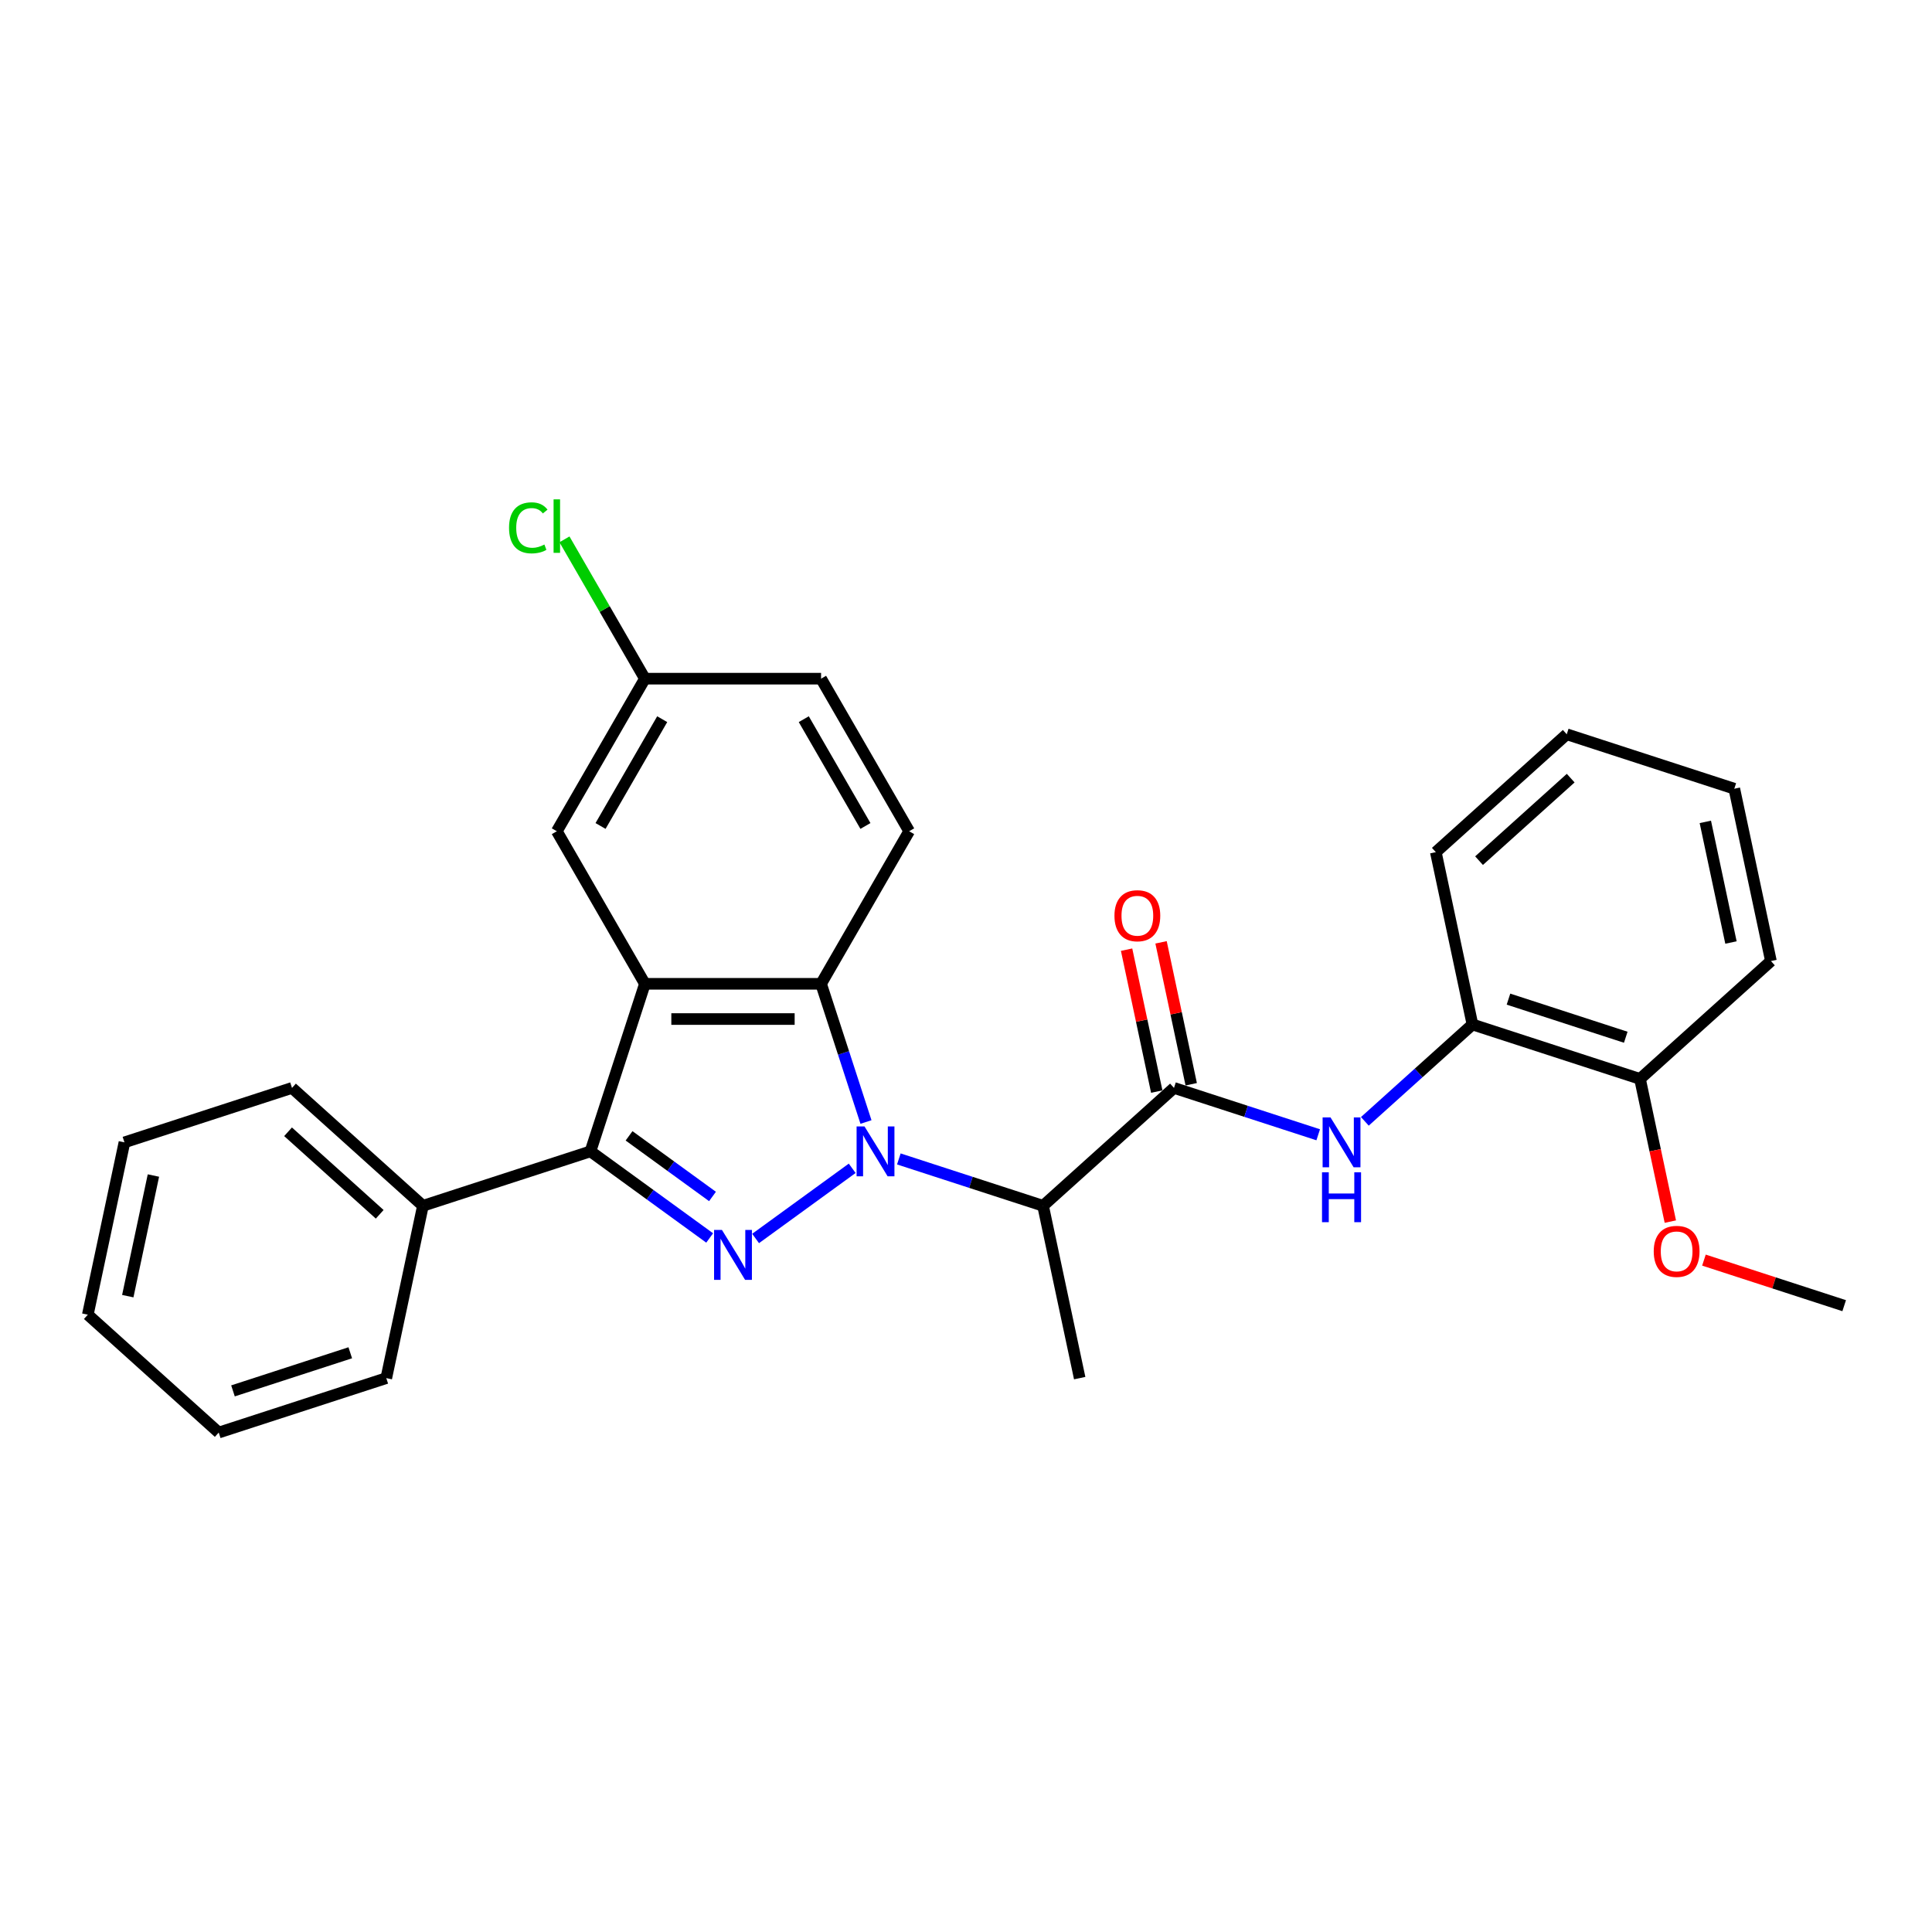 <?xml version='1.0' encoding='iso-8859-1'?>
<svg version='1.1' baseProfile='full'
              xmlns='http://www.w3.org/2000/svg'
                      xmlns:rdkit='http://www.rdkit.org/xml'
                      xmlns:xlink='http://www.w3.org/1999/xlink'
                  xml:space='preserve'
width='1000px' height='1000px' viewBox='0 0 1000 1000'>
<!-- END OF HEADER -->
<rect style='opacity:1.0;fill:#FFFFFF;stroke:none' width='1000' height='1000' x='0' y='0'> </rect>
<path class='bond-0' d='M 441.093,604.712 L 391.095,641.038' style='fill:none;fill-rule:evenodd;stroke:#0000FF;stroke-width:6px;stroke-linecap:butt;stroke-linejoin:miter;stroke-opacity:1' />
<path class='bond-3' d='M 448.23,580.749 L 436.609,544.984' style='fill:none;fill-rule:evenodd;stroke:#0000FF;stroke-width:6px;stroke-linecap:butt;stroke-linejoin:miter;stroke-opacity:1' />
<path class='bond-3' d='M 436.609,544.984 L 424.988,509.218' style='fill:none;fill-rule:evenodd;stroke:#000000;stroke-width:6px;stroke-linecap:butt;stroke-linejoin:miter;stroke-opacity:1' />
<path class='bond-4' d='M 465.239,599.864 L 502.564,611.991' style='fill:none;fill-rule:evenodd;stroke:#0000FF;stroke-width:6px;stroke-linecap:butt;stroke-linejoin:miter;stroke-opacity:1' />
<path class='bond-4' d='M 502.564,611.991 L 539.889,624.119' style='fill:none;fill-rule:evenodd;stroke:#000000;stroke-width:6px;stroke-linecap:butt;stroke-linejoin:miter;stroke-opacity:1' />
<path class='bond-2' d='M 367.322,640.767 L 336.473,618.354' style='fill:none;fill-rule:evenodd;stroke:#0000FF;stroke-width:6px;stroke-linecap:butt;stroke-linejoin:miter;stroke-opacity:1' />
<path class='bond-2' d='M 336.473,618.354 L 305.624,595.941' style='fill:none;fill-rule:evenodd;stroke:#000000;stroke-width:6px;stroke-linecap:butt;stroke-linejoin:miter;stroke-opacity:1' />
<path class='bond-2' d='M 368.787,619.289 L 347.192,603.6' style='fill:none;fill-rule:evenodd;stroke:#0000FF;stroke-width:6px;stroke-linecap:butt;stroke-linejoin:miter;stroke-opacity:1' />
<path class='bond-2' d='M 347.192,603.6 L 325.598,587.911' style='fill:none;fill-rule:evenodd;stroke:#000000;stroke-width:6px;stroke-linecap:butt;stroke-linejoin:miter;stroke-opacity:1' />
<path class='bond-1' d='M 333.802,509.218 L 424.988,509.218' style='fill:none;fill-rule:evenodd;stroke:#000000;stroke-width:6px;stroke-linecap:butt;stroke-linejoin:miter;stroke-opacity:1' />
<path class='bond-1' d='M 347.48,527.455 L 411.31,527.455' style='fill:none;fill-rule:evenodd;stroke:#000000;stroke-width:6px;stroke-linecap:butt;stroke-linejoin:miter;stroke-opacity:1' />
<path class='bond-9' d='M 333.802,509.218 L 288.209,430.248' style='fill:none;fill-rule:evenodd;stroke:#000000;stroke-width:6px;stroke-linecap:butt;stroke-linejoin:miter;stroke-opacity:1' />
<path class='bond-28' d='M 333.802,509.218 L 305.624,595.941' style='fill:none;fill-rule:evenodd;stroke:#000000;stroke-width:6px;stroke-linecap:butt;stroke-linejoin:miter;stroke-opacity:1' />
<path class='bond-10' d='M 305.624,595.941 L 218.901,624.119' style='fill:none;fill-rule:evenodd;stroke:#000000;stroke-width:6px;stroke-linecap:butt;stroke-linejoin:miter;stroke-opacity:1' />
<path class='bond-7' d='M 424.988,509.218 L 470.581,430.248' style='fill:none;fill-rule:evenodd;stroke:#000000;stroke-width:6px;stroke-linecap:butt;stroke-linejoin:miter;stroke-opacity:1' />
<path class='bond-5' d='M 539.889,624.119 L 607.653,563.104' style='fill:none;fill-rule:evenodd;stroke:#000000;stroke-width:6px;stroke-linecap:butt;stroke-linejoin:miter;stroke-opacity:1' />
<path class='bond-15' d='M 539.889,624.119 L 558.847,713.312' style='fill:none;fill-rule:evenodd;stroke:#000000;stroke-width:6px;stroke-linecap:butt;stroke-linejoin:miter;stroke-opacity:1' />
<path class='bond-6' d='M 607.653,563.104 L 644.978,575.231' style='fill:none;fill-rule:evenodd;stroke:#000000;stroke-width:6px;stroke-linecap:butt;stroke-linejoin:miter;stroke-opacity:1' />
<path class='bond-6' d='M 644.978,575.231 L 682.303,587.359' style='fill:none;fill-rule:evenodd;stroke:#0000FF;stroke-width:6px;stroke-linecap:butt;stroke-linejoin:miter;stroke-opacity:1' />
<path class='bond-11' d='M 616.573,561.208 L 608.766,524.48' style='fill:none;fill-rule:evenodd;stroke:#000000;stroke-width:6px;stroke-linecap:butt;stroke-linejoin:miter;stroke-opacity:1' />
<path class='bond-11' d='M 608.766,524.48 L 600.959,487.753' style='fill:none;fill-rule:evenodd;stroke:#FF0000;stroke-width:6px;stroke-linecap:butt;stroke-linejoin:miter;stroke-opacity:1' />
<path class='bond-11' d='M 598.734,564.999 L 590.927,528.272' style='fill:none;fill-rule:evenodd;stroke:#000000;stroke-width:6px;stroke-linecap:butt;stroke-linejoin:miter;stroke-opacity:1' />
<path class='bond-11' d='M 590.927,528.272 L 583.121,491.545' style='fill:none;fill-rule:evenodd;stroke:#FF0000;stroke-width:6px;stroke-linecap:butt;stroke-linejoin:miter;stroke-opacity:1' />
<path class='bond-8' d='M 706.449,580.411 L 734.295,555.339' style='fill:none;fill-rule:evenodd;stroke:#0000FF;stroke-width:6px;stroke-linecap:butt;stroke-linejoin:miter;stroke-opacity:1' />
<path class='bond-8' d='M 734.295,555.339 L 762.141,530.266' style='fill:none;fill-rule:evenodd;stroke:#000000;stroke-width:6px;stroke-linecap:butt;stroke-linejoin:miter;stroke-opacity:1' />
<path class='bond-14' d='M 470.581,430.248 L 424.988,351.279' style='fill:none;fill-rule:evenodd;stroke:#000000;stroke-width:6px;stroke-linecap:butt;stroke-linejoin:miter;stroke-opacity:1' />
<path class='bond-14' d='M 447.948,427.522 L 416.033,372.243' style='fill:none;fill-rule:evenodd;stroke:#000000;stroke-width:6px;stroke-linecap:butt;stroke-linejoin:miter;stroke-opacity:1' />
<path class='bond-12' d='M 762.141,530.266 L 848.864,558.444' style='fill:none;fill-rule:evenodd;stroke:#000000;stroke-width:6px;stroke-linecap:butt;stroke-linejoin:miter;stroke-opacity:1' />
<path class='bond-12' d='M 780.785,517.148 L 841.491,536.873' style='fill:none;fill-rule:evenodd;stroke:#000000;stroke-width:6px;stroke-linecap:butt;stroke-linejoin:miter;stroke-opacity:1' />
<path class='bond-18' d='M 762.141,530.266 L 743.182,441.073' style='fill:none;fill-rule:evenodd;stroke:#000000;stroke-width:6px;stroke-linecap:butt;stroke-linejoin:miter;stroke-opacity:1' />
<path class='bond-29' d='M 288.209,430.248 L 333.802,351.279' style='fill:none;fill-rule:evenodd;stroke:#000000;stroke-width:6px;stroke-linecap:butt;stroke-linejoin:miter;stroke-opacity:1' />
<path class='bond-29' d='M 310.842,427.522 L 342.757,372.243' style='fill:none;fill-rule:evenodd;stroke:#000000;stroke-width:6px;stroke-linecap:butt;stroke-linejoin:miter;stroke-opacity:1' />
<path class='bond-19' d='M 218.901,624.119 L 151.136,563.104' style='fill:none;fill-rule:evenodd;stroke:#000000;stroke-width:6px;stroke-linecap:butt;stroke-linejoin:miter;stroke-opacity:1' />
<path class='bond-19' d='M 196.533,628.52 L 149.098,585.809' style='fill:none;fill-rule:evenodd;stroke:#000000;stroke-width:6px;stroke-linecap:butt;stroke-linejoin:miter;stroke-opacity:1' />
<path class='bond-20' d='M 218.901,624.119 L 199.942,713.312' style='fill:none;fill-rule:evenodd;stroke:#000000;stroke-width:6px;stroke-linecap:butt;stroke-linejoin:miter;stroke-opacity:1' />
<path class='bond-17' d='M 848.864,558.444 L 856.713,595.372' style='fill:none;fill-rule:evenodd;stroke:#000000;stroke-width:6px;stroke-linecap:butt;stroke-linejoin:miter;stroke-opacity:1' />
<path class='bond-17' d='M 856.713,595.372 L 864.562,632.3' style='fill:none;fill-rule:evenodd;stroke:#FF0000;stroke-width:6px;stroke-linecap:butt;stroke-linejoin:miter;stroke-opacity:1' />
<path class='bond-21' d='M 848.864,558.444 L 916.628,497.429' style='fill:none;fill-rule:evenodd;stroke:#000000;stroke-width:6px;stroke-linecap:butt;stroke-linejoin:miter;stroke-opacity:1' />
<path class='bond-13' d='M 333.802,351.279 L 424.988,351.279' style='fill:none;fill-rule:evenodd;stroke:#000000;stroke-width:6px;stroke-linecap:butt;stroke-linejoin:miter;stroke-opacity:1' />
<path class='bond-16' d='M 333.802,351.279 L 312.984,315.222' style='fill:none;fill-rule:evenodd;stroke:#000000;stroke-width:6px;stroke-linecap:butt;stroke-linejoin:miter;stroke-opacity:1' />
<path class='bond-16' d='M 312.984,315.222 L 292.166,279.164' style='fill:none;fill-rule:evenodd;stroke:#00CC00;stroke-width:6px;stroke-linecap:butt;stroke-linejoin:miter;stroke-opacity:1' />
<path class='bond-22' d='M 881.956,652.23 L 918.251,664.023' style='fill:none;fill-rule:evenodd;stroke:#FF0000;stroke-width:6px;stroke-linecap:butt;stroke-linejoin:miter;stroke-opacity:1' />
<path class='bond-22' d='M 918.251,664.023 L 954.545,675.816' style='fill:none;fill-rule:evenodd;stroke:#000000;stroke-width:6px;stroke-linecap:butt;stroke-linejoin:miter;stroke-opacity:1' />
<path class='bond-23' d='M 743.182,441.073 L 810.946,380.058' style='fill:none;fill-rule:evenodd;stroke:#000000;stroke-width:6px;stroke-linecap:butt;stroke-linejoin:miter;stroke-opacity:1' />
<path class='bond-23' d='M 765.55,445.473 L 812.985,402.763' style='fill:none;fill-rule:evenodd;stroke:#000000;stroke-width:6px;stroke-linecap:butt;stroke-linejoin:miter;stroke-opacity:1' />
<path class='bond-24' d='M 151.136,563.104 L 64.413,591.282' style='fill:none;fill-rule:evenodd;stroke:#000000;stroke-width:6px;stroke-linecap:butt;stroke-linejoin:miter;stroke-opacity:1' />
<path class='bond-25' d='M 199.942,713.312 L 113.219,741.49' style='fill:none;fill-rule:evenodd;stroke:#000000;stroke-width:6px;stroke-linecap:butt;stroke-linejoin:miter;stroke-opacity:1' />
<path class='bond-25' d='M 181.298,700.194 L 120.592,719.919' style='fill:none;fill-rule:evenodd;stroke:#000000;stroke-width:6px;stroke-linecap:butt;stroke-linejoin:miter;stroke-opacity:1' />
<path class='bond-31' d='M 916.628,497.429 L 897.67,408.236' style='fill:none;fill-rule:evenodd;stroke:#000000;stroke-width:6px;stroke-linecap:butt;stroke-linejoin:miter;stroke-opacity:1' />
<path class='bond-31' d='M 895.946,487.842 L 882.675,425.406' style='fill:none;fill-rule:evenodd;stroke:#000000;stroke-width:6px;stroke-linecap:butt;stroke-linejoin:miter;stroke-opacity:1' />
<path class='bond-26' d='M 810.946,380.058 L 897.67,408.236' style='fill:none;fill-rule:evenodd;stroke:#000000;stroke-width:6px;stroke-linecap:butt;stroke-linejoin:miter;stroke-opacity:1' />
<path class='bond-30' d='M 64.413,591.282 L 45.455,680.475' style='fill:none;fill-rule:evenodd;stroke:#000000;stroke-width:6px;stroke-linecap:butt;stroke-linejoin:miter;stroke-opacity:1' />
<path class='bond-30' d='M 79.408,608.452 L 66.137,670.888' style='fill:none;fill-rule:evenodd;stroke:#000000;stroke-width:6px;stroke-linecap:butt;stroke-linejoin:miter;stroke-opacity:1' />
<path class='bond-27' d='M 113.219,741.49 L 45.455,680.475' style='fill:none;fill-rule:evenodd;stroke:#000000;stroke-width:6px;stroke-linecap:butt;stroke-linejoin:miter;stroke-opacity:1' />
<path  class='atom-0' d='M 447.458 583.029
L 455.92 596.707
Q 456.759 598.056, 458.108 600.5
Q 459.458 602.944, 459.531 603.09
L 459.531 583.029
L 462.959 583.029
L 462.959 608.853
L 459.421 608.853
L 450.339 593.898
Q 449.281 592.148, 448.151 590.141
Q 447.056 588.135, 446.728 587.515
L 446.728 608.853
L 443.372 608.853
L 443.372 583.029
L 447.458 583.029
' fill='#0000FF'/>
<path  class='atom-1' d='M 373.686 636.627
L 382.149 650.305
Q 382.987 651.654, 384.337 654.098
Q 385.687 656.542, 385.76 656.688
L 385.76 636.627
L 389.188 636.627
L 389.188 662.451
L 385.65 662.451
L 376.568 647.496
Q 375.51 645.745, 374.38 643.739
Q 373.285 641.733, 372.957 641.113
L 372.957 662.451
L 369.601 662.451
L 369.601 636.627
L 373.686 636.627
' fill='#0000FF'/>
<path  class='atom-7' d='M 688.668 578.37
L 697.13 592.048
Q 697.969 593.397, 699.319 595.841
Q 700.668 598.285, 700.741 598.431
L 700.741 578.37
L 704.17 578.37
L 704.17 604.194
L 700.632 604.194
L 691.55 589.239
Q 690.492 587.488, 689.361 585.482
Q 688.267 583.476, 687.939 582.856
L 687.939 604.194
L 684.583 604.194
L 684.583 578.37
L 688.668 578.37
' fill='#0000FF'/>
<path  class='atom-7' d='M 684.273 606.776
L 687.774 606.776
L 687.774 617.755
L 700.978 617.755
L 700.978 606.776
L 704.48 606.776
L 704.48 632.6
L 700.978 632.6
L 700.978 620.673
L 687.774 620.673
L 687.774 632.6
L 684.273 632.6
L 684.273 606.776
' fill='#0000FF'/>
<path  class='atom-12' d='M 576.84 473.983
Q 576.84 467.783, 579.904 464.317
Q 582.968 460.852, 588.695 460.852
Q 594.421 460.852, 597.485 464.317
Q 600.549 467.783, 600.549 473.983
Q 600.549 480.257, 597.448 483.831
Q 594.348 487.369, 588.695 487.369
Q 583.005 487.369, 579.904 483.831
Q 576.84 480.293, 576.84 473.983
M 588.695 484.451
Q 592.634 484.451, 594.749 481.825
Q 596.901 479.163, 596.901 473.983
Q 596.901 468.913, 594.749 466.36
Q 592.634 463.77, 588.695 463.77
Q 584.755 463.77, 582.603 466.324
Q 580.488 468.877, 580.488 473.983
Q 580.488 479.199, 582.603 481.825
Q 584.755 484.451, 588.695 484.451
' fill='#FF0000'/>
<path  class='atom-17' d='M 263.479 273.203
Q 263.479 266.784, 266.47 263.428
Q 269.497 260.036, 275.224 260.036
Q 280.549 260.036, 283.394 263.793
L 280.987 265.762
Q 278.908 263.027, 275.224 263.027
Q 271.321 263.027, 269.242 265.653
Q 267.199 268.243, 267.199 273.203
Q 267.199 278.31, 269.315 280.936
Q 271.467 283.562, 275.625 283.562
Q 278.47 283.562, 281.789 281.848
L 282.811 284.583
Q 281.461 285.459, 279.418 285.969
Q 277.376 286.48, 275.114 286.48
Q 269.497 286.48, 266.47 283.051
Q 263.479 279.623, 263.479 273.203
' fill='#00CC00'/>
<path  class='atom-17' d='M 286.531 258.468
L 289.887 258.468
L 289.887 286.152
L 286.531 286.152
L 286.531 258.468
' fill='#00CC00'/>
<path  class='atom-18' d='M 855.968 647.711
Q 855.968 641.51, 859.032 638.045
Q 862.096 634.58, 867.822 634.58
Q 873.549 634.58, 876.613 638.045
Q 879.677 641.51, 879.677 647.711
Q 879.677 653.984, 876.576 657.559
Q 873.476 661.097, 867.822 661.097
Q 862.132 661.097, 859.032 657.559
Q 855.968 654.021, 855.968 647.711
M 867.822 658.179
Q 871.762 658.179, 873.877 655.553
Q 876.029 652.89, 876.029 647.711
Q 876.029 642.641, 873.877 640.087
Q 871.762 637.498, 867.822 637.498
Q 863.883 637.498, 861.731 640.051
Q 859.616 642.604, 859.616 647.711
Q 859.616 652.926, 861.731 655.553
Q 863.883 658.179, 867.822 658.179
' fill='#FF0000'/>
</svg>
